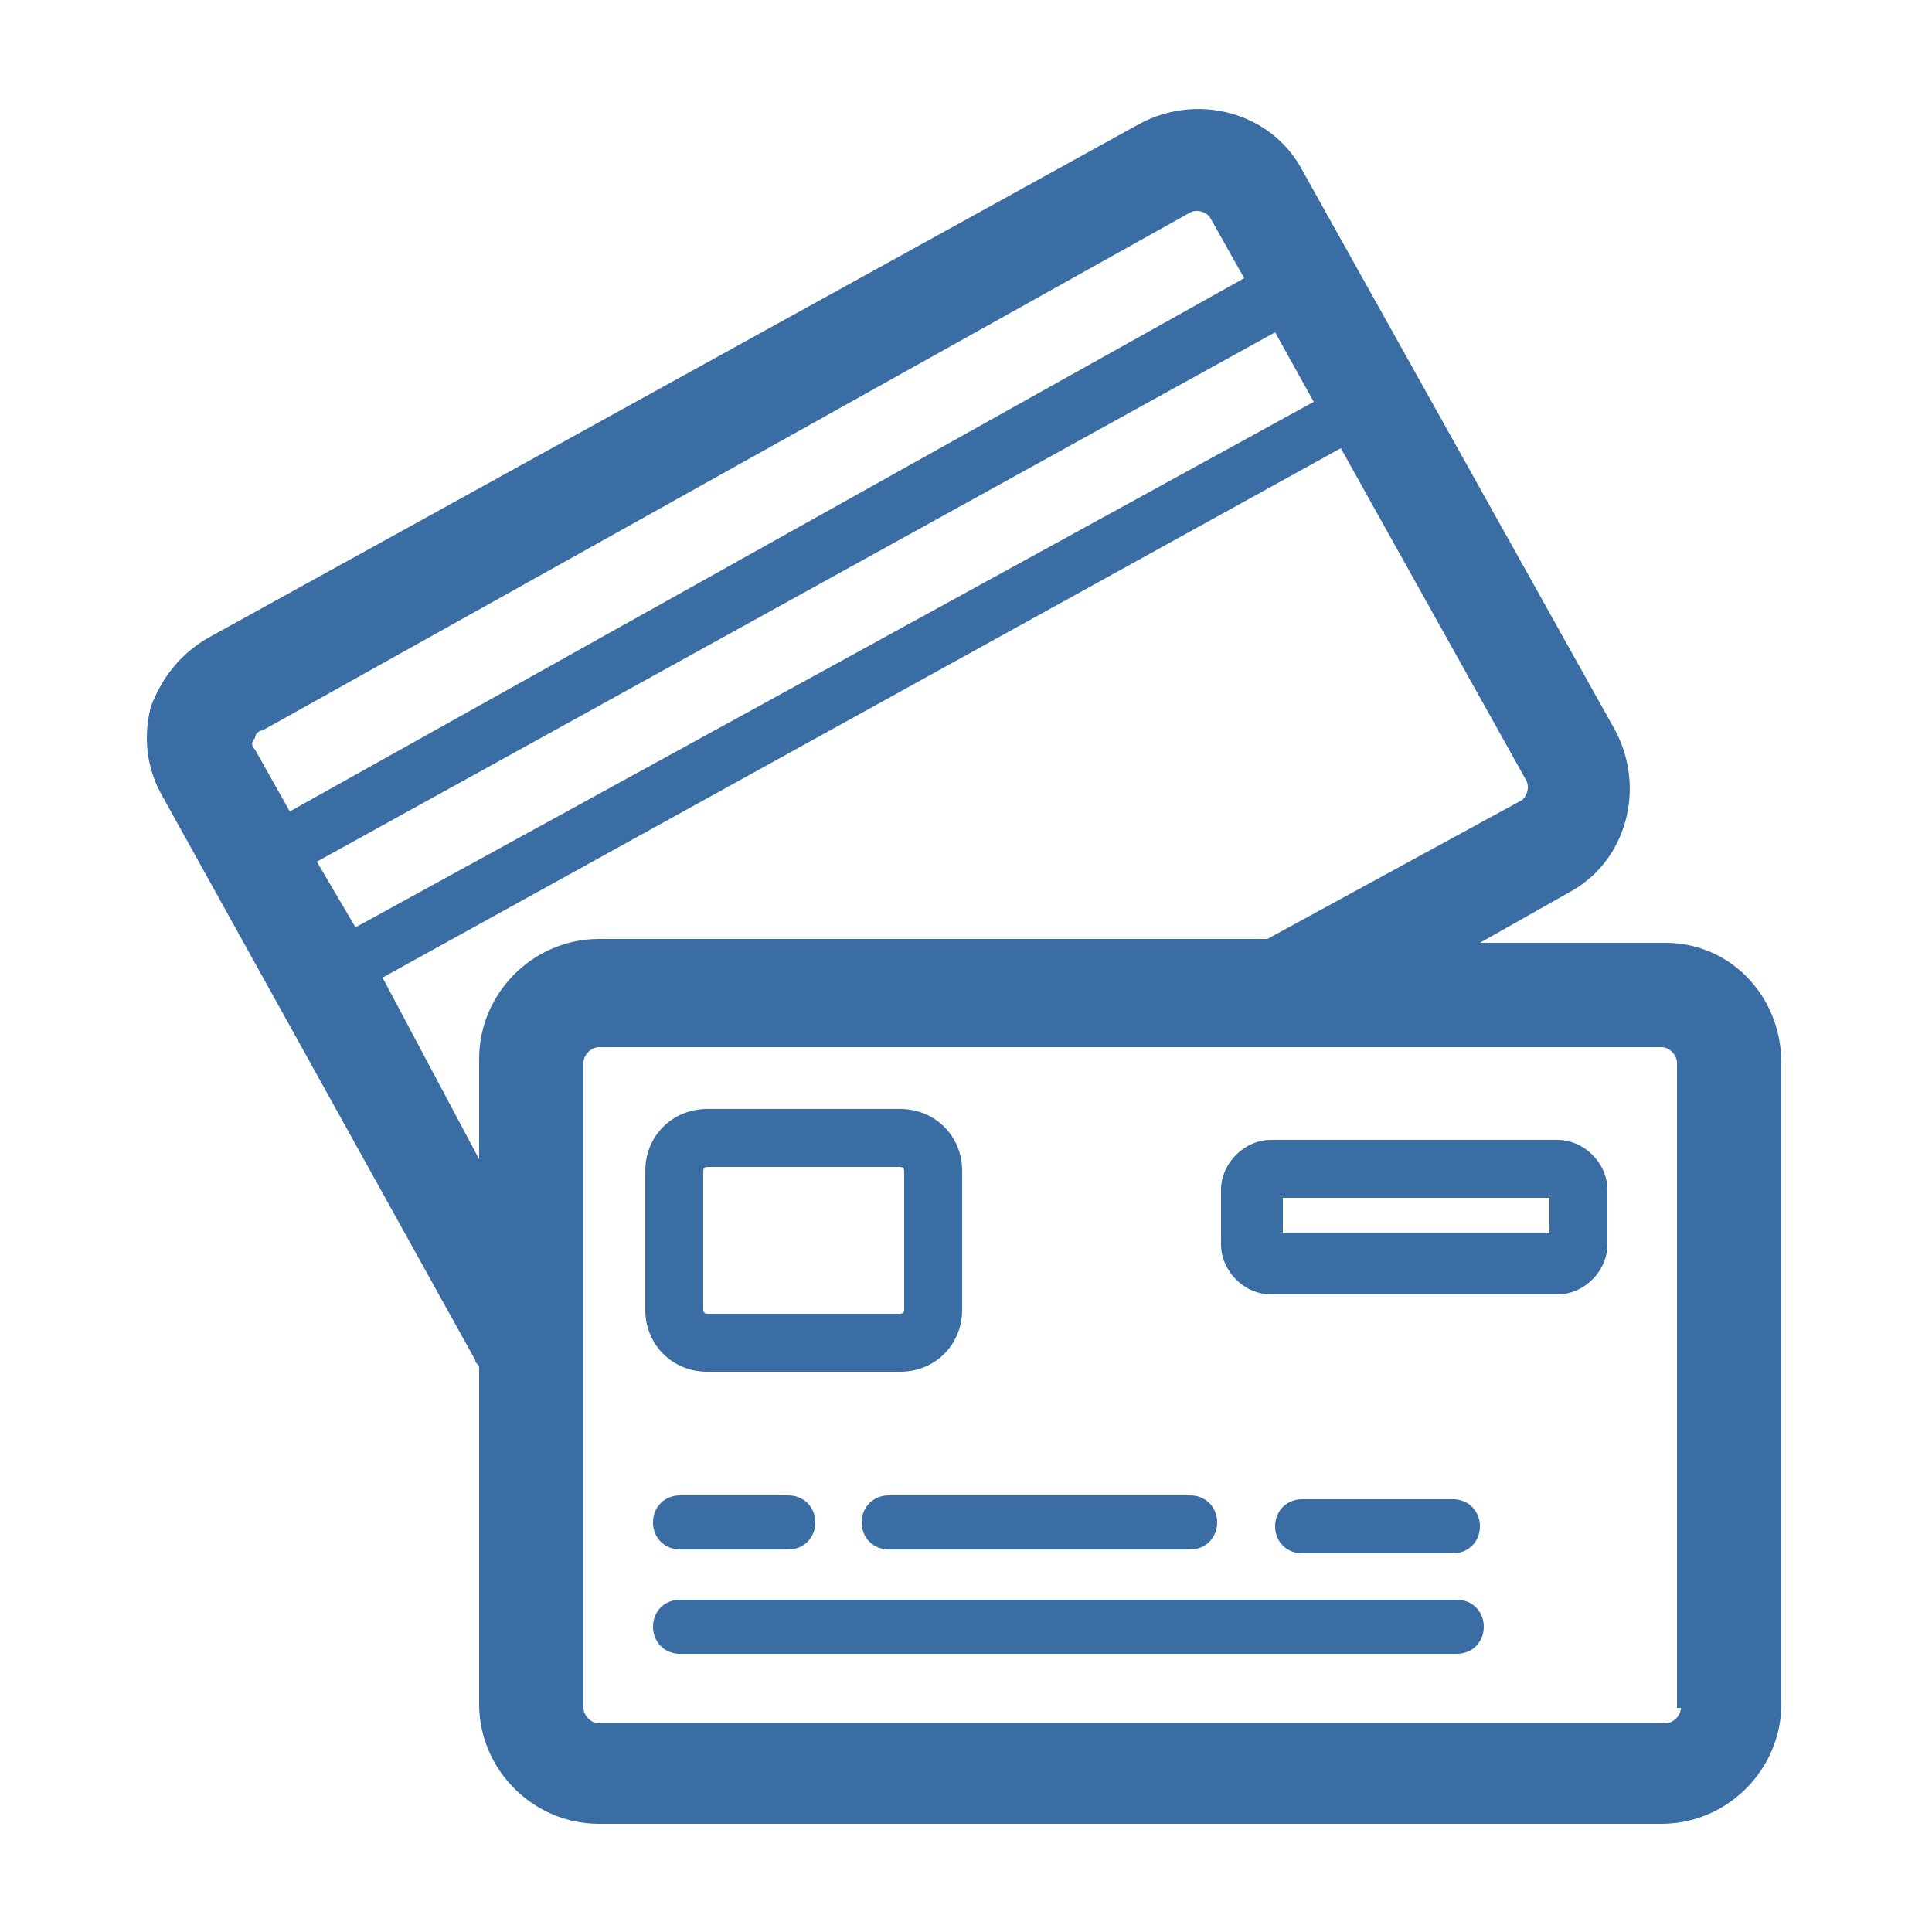 <?xml version="1.0" encoding="utf-8"?>
<!-- Generator: Adobe Illustrator 28.0.0, SVG Export Plug-In . SVG Version: 6.00 Build 0)  -->
<svg version="1.1" id="图层_1" xmlns="http://www.w3.org/2000/svg" xmlns:xlink="http://www.w3.org/1999/xlink" x="0px" y="0px"
	 viewBox="0 0 50 50" style="enable-background:new 0 0 50 50;" xml:space="preserve">
<style type="text/css">
	.st0{fill:#396DA4;}
</style>
<g>
	<path class="st0" d="M43.1,24.4h-4.8l2.3-1.3c1.5-0.8,2-2.7,1.2-4.2L33.7,4.4c-0.8-1.5-2.7-2-4.2-1.2L5.4,16.5
		c-0.7,0.4-1.2,1-1.5,1.8c-0.2,0.8-0.1,1.6,0.3,2.3l8.1,14.6c0,0.1,0.1,0.1,0.1,0.2v8.7c0,1.7,1.4,3.1,3.1,3.1h27.5
		c1.7,0,3.1-1.4,3.1-3.1V27.5C46.1,25.8,44.8,24.4,43.1,24.4z M8.2,22.3L33,8.6l1,1.8L9.2,24L8.2,22.3z M6.6,19.1
		c0-0.1,0.1-0.2,0.2-0.2L30.8,5.5c0.2-0.1,0.4,0,0.5,0.1l0.9,1.6L7.5,21l-0.9-1.6C6.5,19.3,6.5,19.2,6.6,19.1z M9.9,25.3l24.8-13.7
		l4.8,8.6c0.1,0.2,0,0.4-0.1,0.5l-6.6,3.6H15.5c-1.7,0-3.1,1.4-3.1,3.1V30L9.9,25.3z M43.5,44.2c0,0.2-0.2,0.4-0.4,0.4H15.5
		c-0.2,0-0.4-0.2-0.4-0.4V27.5c0-0.2,0.2-0.4,0.4-0.4h27.5c0.2,0,0.4,0.2,0.4,0.4V44.2z"/>
	<path class="st0" d="M18.3,35.5h5c0.9,0,1.6-0.7,1.6-1.6v-3.6c0-0.9-0.7-1.6-1.6-1.6h-5c-0.9,0-1.6,0.7-1.6,1.6v3.6
		C16.7,34.8,17.4,35.5,18.3,35.5z M18.2,30.3c0-0.1,0.1-0.1,0.1-0.1h5c0.1,0,0.1,0.1,0.1,0.1v3.6c0,0.1-0.1,0.1-0.1,0.1h-5
		c-0.1,0-0.1-0.1-0.1-0.1V30.3z"/>
	<path class="st0" d="M40.3,29.5h-7.4c-0.7,0-1.3,0.6-1.3,1.3v1.4c0,0.7,0.6,1.3,1.3,1.3h7.4c0.7,0,1.3-0.6,1.3-1.3v-1.4
		C41.6,30.1,41,29.5,40.3,29.5z M40.1,31.9h-6.9V31h6.9V31.9z"/>
	<path class="st0" d="M17.6,38.7c-0.4,0-0.7,0.3-0.7,0.7s0.3,0.7,0.7,0.7h2.8c0.4,0,0.7-0.3,0.7-0.7s-0.3-0.7-0.7-0.7H17.6z"/>
	<path class="st0" d="M22.3,39.4c0,0.4,0.3,0.7,0.7,0.7h7.8c0.4,0,0.7-0.3,0.7-0.7s-0.3-0.7-0.7-0.7h-7.8
		C22.6,38.7,22.3,39,22.3,39.4z"/>
	<path class="st0" d="M37.6,40.2c0.4,0,0.7-0.3,0.7-0.7s-0.3-0.7-0.7-0.7h-3.9c-0.4,0-0.7,0.3-0.7,0.7s0.3,0.7,0.7,0.7H37.6z"/>
	<path class="st0" d="M37.7,41.4H17.6c-0.4,0-0.7,0.3-0.7,0.7c0,0.4,0.3,0.7,0.7,0.7h20.1c0.4,0,0.7-0.3,0.7-0.7
		C38.4,41.7,38.1,41.4,37.7,41.4z"/>
</g>
</svg>
